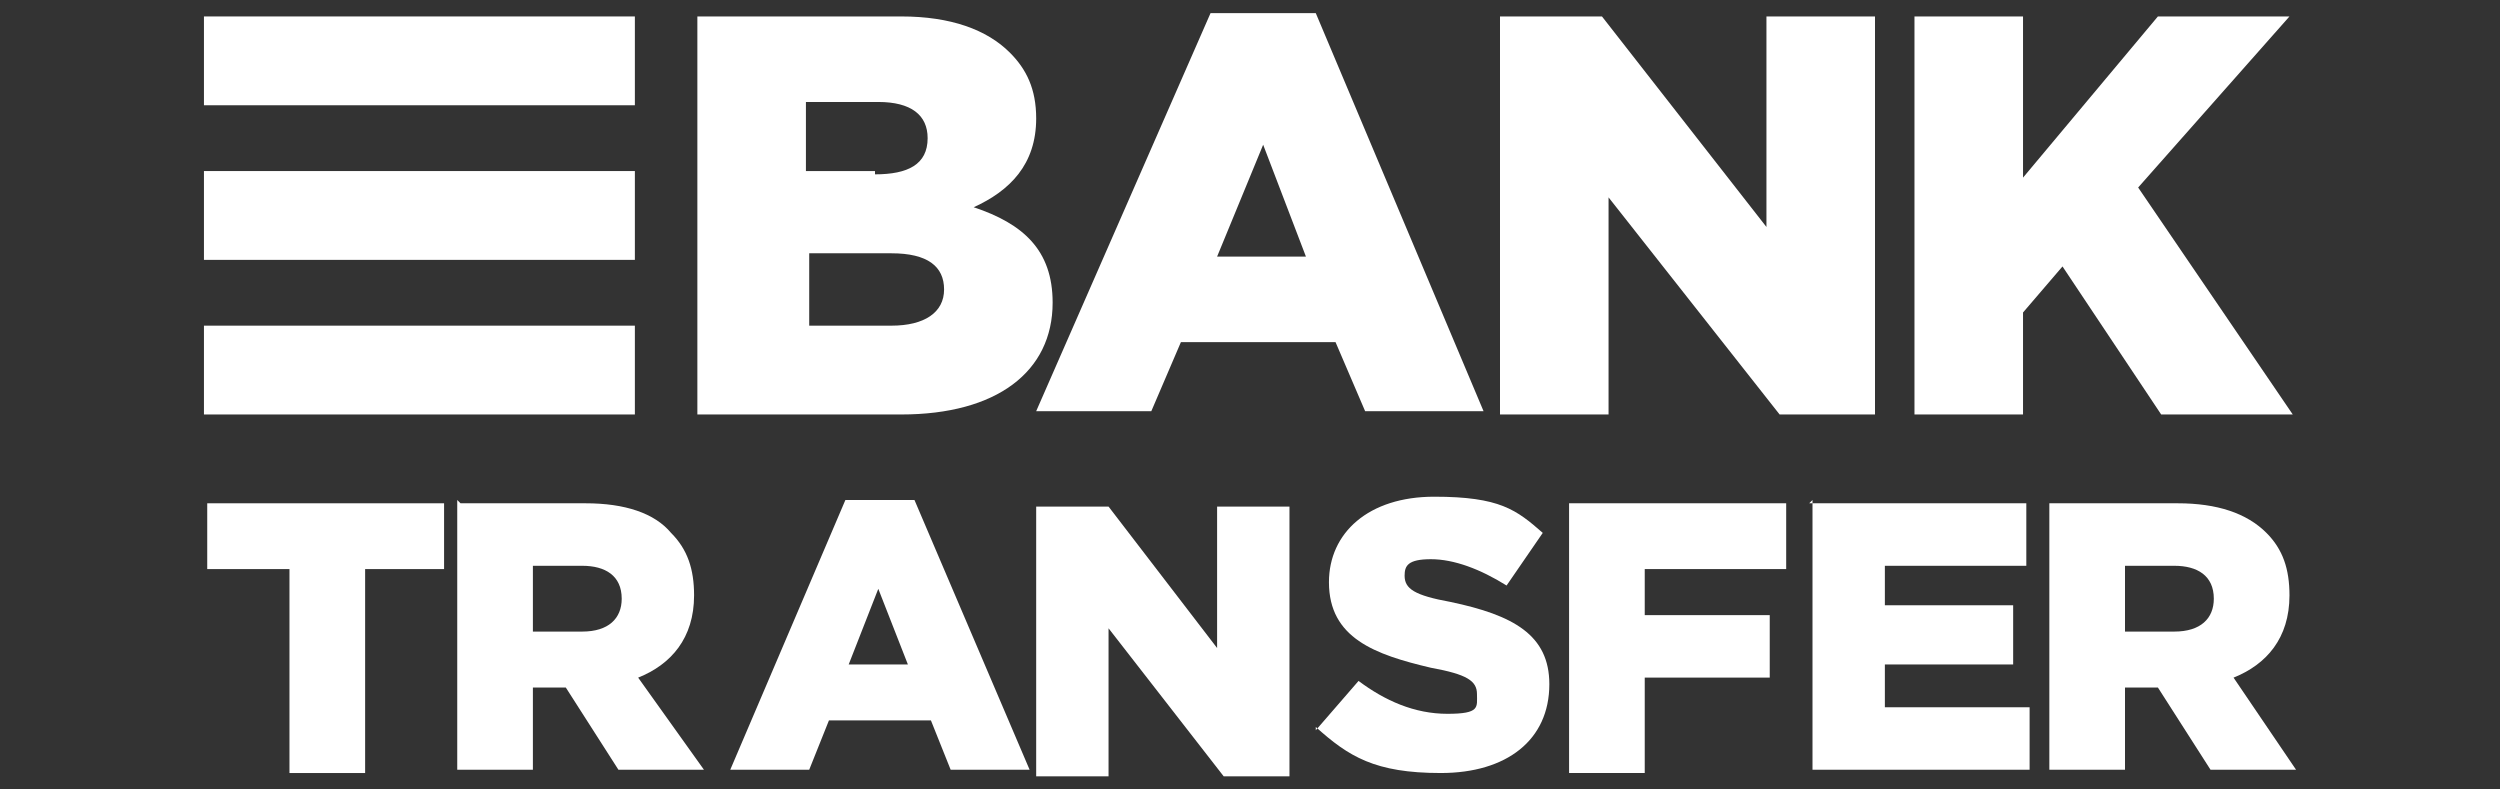 <?xml version="1.0" encoding="UTF-8"?><svg id="a" xmlns="http://www.w3.org/2000/svg" width="76" height="24" viewBox="0 0 76 24"><rect x="0" y="0" width="76" height="24" fill="#333333" stroke="none"/><rect width="76" height="24" style="fill:none;"/><g><rect x="6.2" y=".5" width="13.1" height="2.7" style="fill:#fff;"/><rect x="6.2" y="5.2" width="13.1" height="2.7" style="fill:#fff;"/><rect x="6.2" y="9.9" width="13.1" height="2.7" style="fill:#fff;"/><path d="m21.2.5h6.2c1.5,0,2.6.4,3.3,1.1.5.5.8,1.1.8,2h0c0,1.4-.8,2.2-1.9,2.7,1.5.5,2.4,1.3,2.4,2.9h0c0,2.1-1.7,3.4-4.6,3.4h-6.2V.5h0Zm5.4,4.8c1,0,1.6-.3,1.6-1.1h0c0-.7-.5-1.1-1.5-1.1h-2.2v2.1h2.1,0Zm.5,4.6c1,0,1.6-.4,1.6-1.1h0c0-.7-.5-1.1-1.6-1.1h-2.5v2.2h2.6,0Z" style="fill:#fff;"/><path d="m36.8.4h3.2l5.1,12.1h-3.6l-.9-2.1h-4.7l-.9,2.1h-3.5L36.8.4h0Zm2.9,7.4l-1.3-3.4-1.4,3.4s2.7,0,2.7,0Z" style="fill:#fff;"/><path d="m45.6.5h3.1l5,6.4V.5h3.3v12.1h-2.9l-5.2-6.6v6.6h-3.3V.5h0Z" style="fill:#fff;"/><path d="m58.2.5h3.3v4.9l4.1-4.9h4l-4.6,5.2,4.7,6.9h-4l-3-4.5-1.2,1.4v3.1h-3.3V.5h0Z" style="fill:#fff;"/><g><path d="m8.7,17.3h-2.4v-2h7.2v2h-2.4v6.2h-2.3v-6.2h0Z" style="fill:#fff;"/><path d="m14,15.3h3.8c1.2,0,2.1.3,2.6.9.5.5.7,1.1.7,1.9h0c0,1.3-.7,2.1-1.7,2.5l2,2.8h-2.6l-1.6-2.5h-1v2.5h-2.3v-8.2h0Zm3.7,3.9c.8,0,1.2-.4,1.2-1h0c0-.7-.5-1-1.2-1h-1.5v2h1.5,0Z" style="fill:#fff;"/><path d="m25.6,15.2h2.2l3.5,8.2h-2.4l-.6-1.5h-3.1l-.6,1.5h-2.4l3.5-8.2h0Zm2,5l-.9-2.3-.9,2.3h1.8Z" style="fill:#fff;"/><path d="m31.6,15.4h2.1l3.3,4.3v-4.3h2.2v8.2h-2l-3.5-4.5v4.5h-2.2v-8.2h0Z" style="fill:#fff;"/><path d="m40,22.2l1.3-1.5c.8.6,1.7,1,2.7,1s.9-.2.9-.6h0c0-.4-.3-.6-1.4-.8-1.7-.4-3.1-.9-3.1-2.6h0c0-1.5,1.2-2.6,3.2-2.6s2.5.4,3.3,1.1l-1.1,1.6c-.8-.5-1.6-.8-2.3-.8s-.8.2-.8.5h0c0,.4.3.6,1.4.8,1.9.4,3,1,3,2.5h0c0,1.7-1.3,2.7-3.3,2.7s-2.8-.5-3.8-1.4h0Z" style="fill:#fff;"/><path d="m47.8,15.3h6.5v2h-4.3v1.4h3.8v1.9h-3.8v2.9h-2.3s0-8.2,0-8.2Z" style="fill:#fff;"/><path d="m55,15.3h6.6v1.9h-4.3v1.2h3.9v1.8h-3.9v1.3h4.4v1.9h-6.6v-8.2h0Z" style="fill:#fff;"/><path d="m62.3,15.3h3.9c1.2,0,2.1.3,2.7.9.5.5.7,1.1.7,1.9h0c0,1.3-.7,2.1-1.7,2.5l1.9,2.8h-2.6l-1.6-2.5h-1v2.5h-2.3v-8.2h0Zm3.8,3.9c.8,0,1.2-.4,1.2-1h0c0-.7-.5-1-1.2-1h-1.5v2h1.5,0Z" style="fill:#fff;"/></g></g></svg>